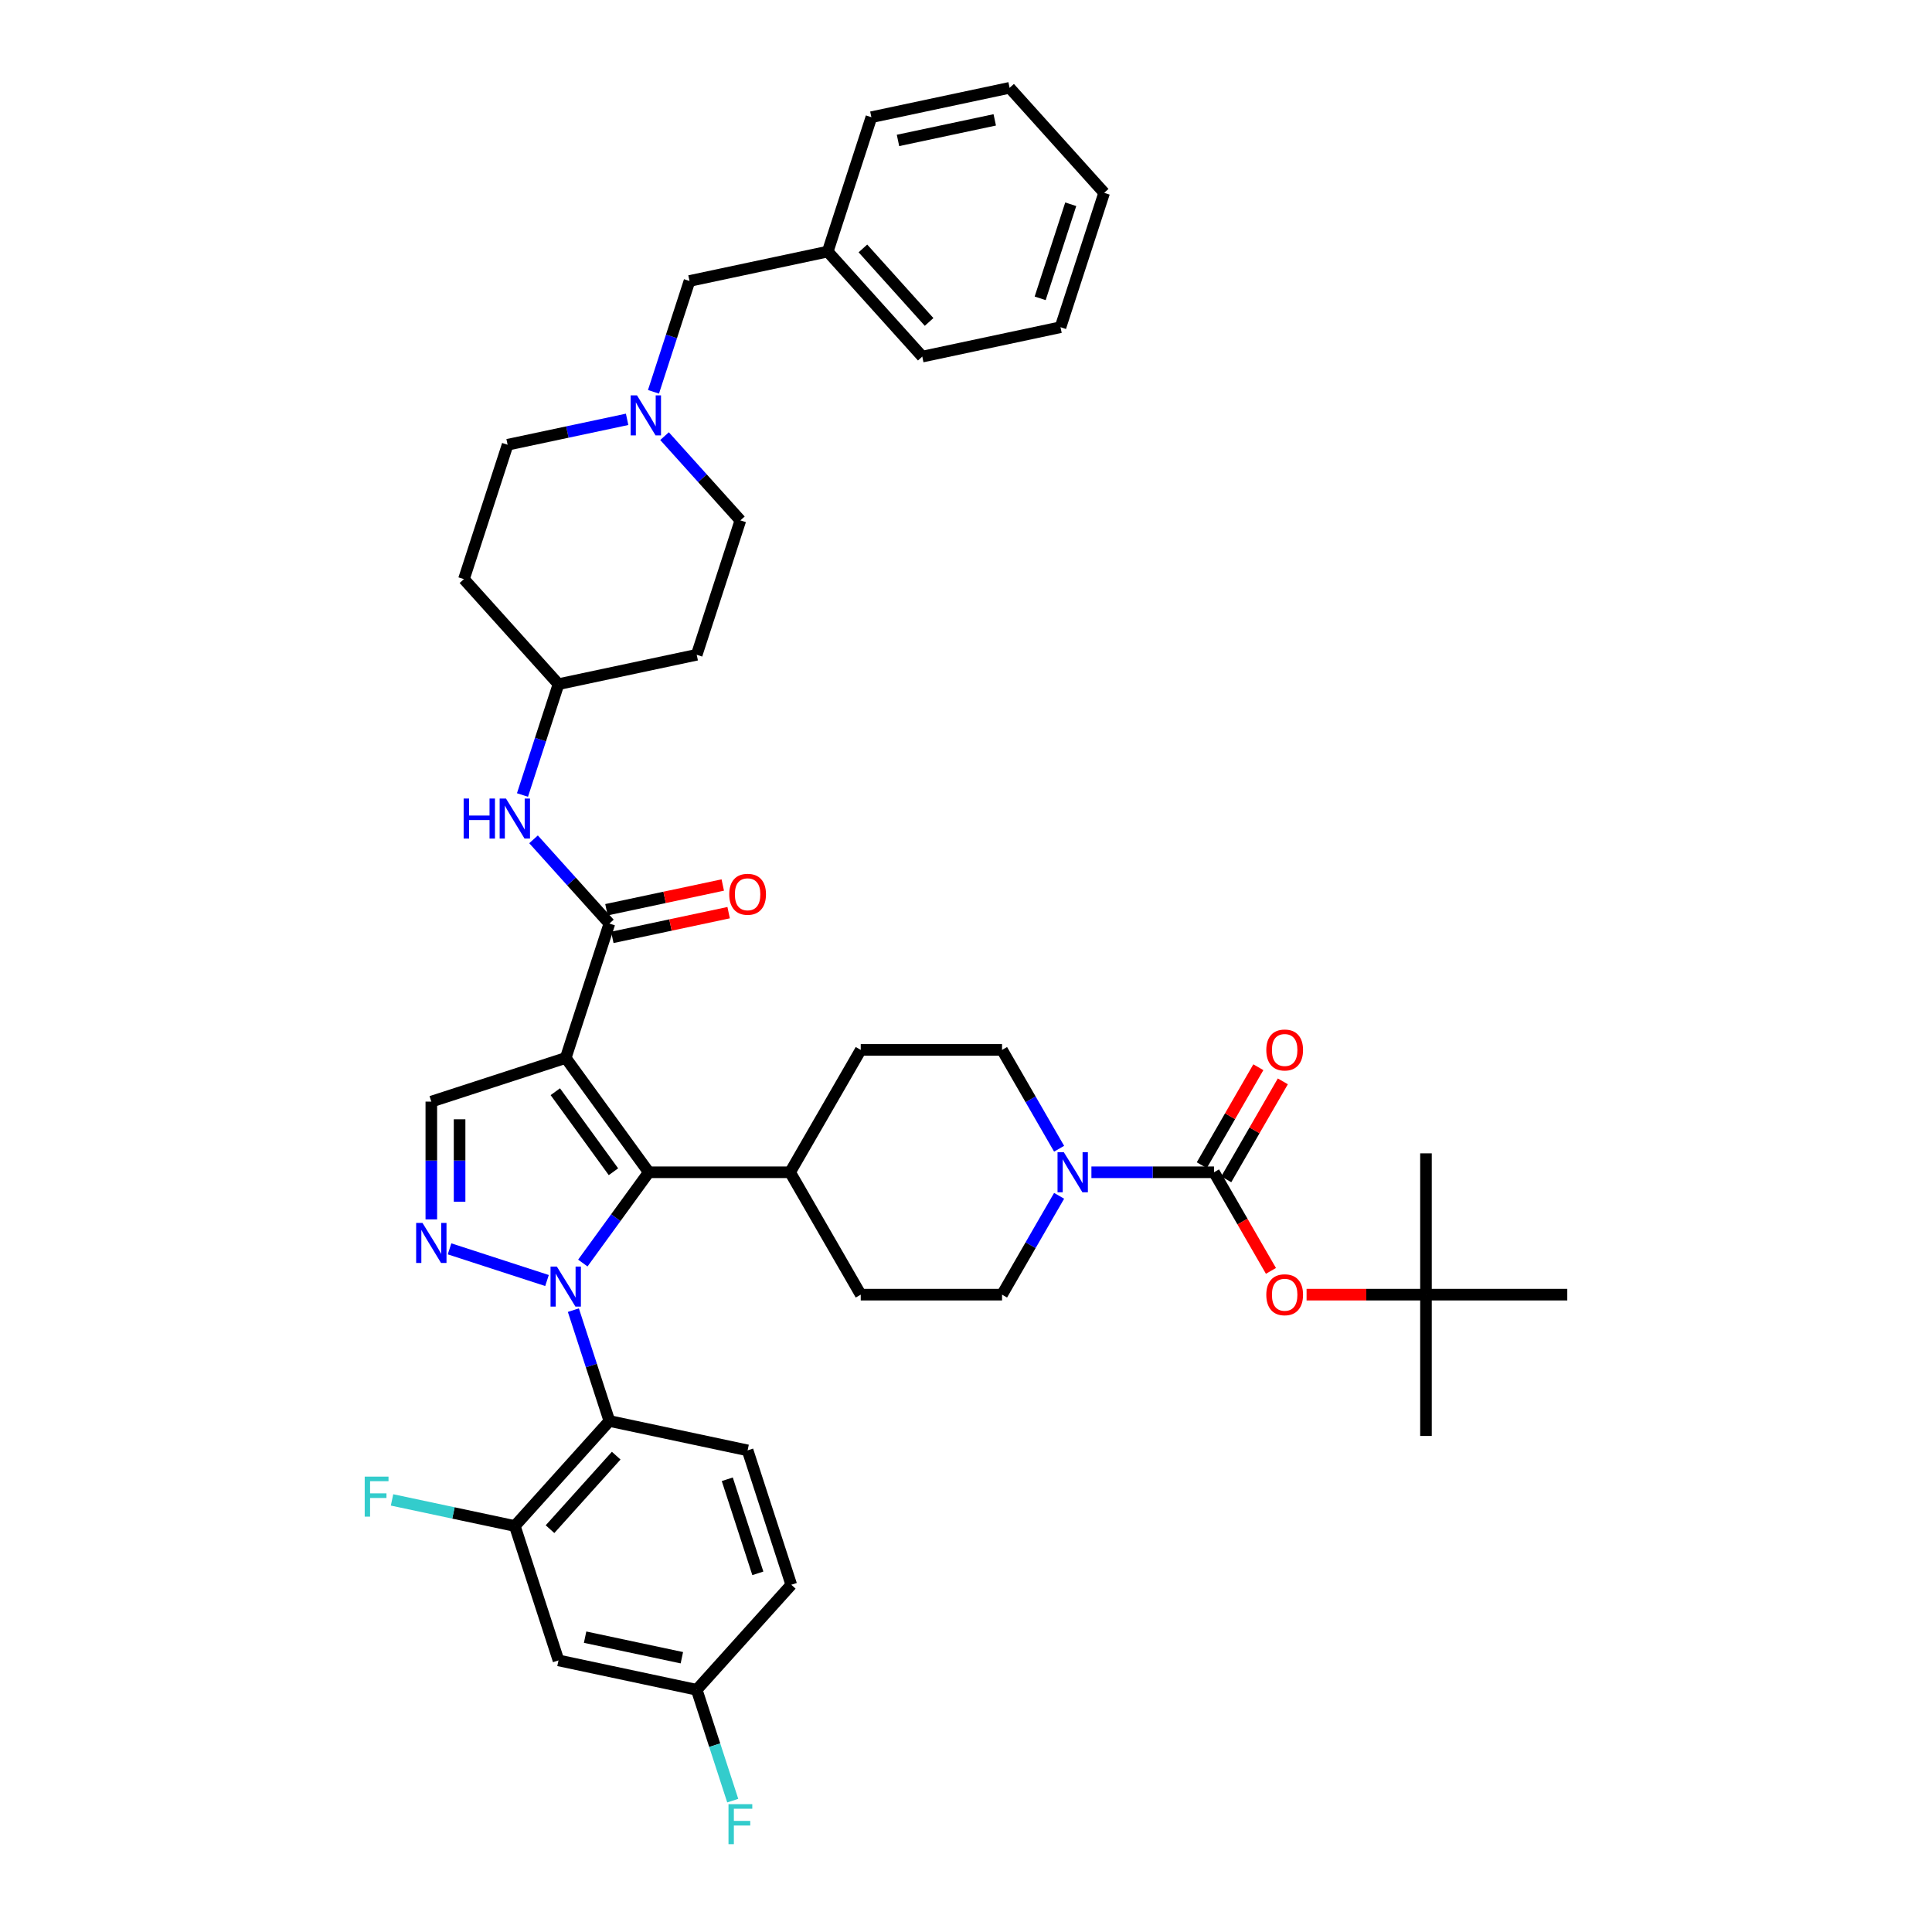 <?xml version='1.0' encoding='iso-8859-1'?>
<svg version='1.1' baseProfile='full'
              xmlns='http://www.w3.org/2000/svg'
                      xmlns:rdkit='http://www.rdkit.org/xml'
                      xmlns:xlink='http://www.w3.org/1999/xlink'
                  xml:space='preserve'
width='1000px' height='1000px' viewBox='0 0 1000 1000'>
<!-- END OF HEADER -->
<rect style='opacity:1.0;fill:#FFFFFF;stroke:none' width='1000' height='1000' x='0' y='0'> </rect>
<path class='bond-1' d='M 301.667,653.755 L 318.737,630.262' style='fill:none;fill-rule:evenodd;stroke:#0000FF;stroke-width:6px;stroke-linecap:butt;stroke-linejoin:miter;stroke-opacity:1' />
<path class='bond-1' d='M 318.737,630.262 L 335.806,606.768' style='fill:none;fill-rule:evenodd;stroke:#000000;stroke-width:6px;stroke-linecap:butt;stroke-linejoin:miter;stroke-opacity:1' />
<path class='bond-2' d='M 283.13,662.794 L 232.682,646.403' style='fill:none;fill-rule:evenodd;stroke:#0000FF;stroke-width:6px;stroke-linecap:butt;stroke-linejoin:miter;stroke-opacity:1' />
<path class='bond-3' d='M 296.773,678.126 L 306.095,706.815' style='fill:none;fill-rule:evenodd;stroke:#0000FF;stroke-width:6px;stroke-linecap:butt;stroke-linejoin:miter;stroke-opacity:1' />
<path class='bond-3' d='M 306.095,706.815 L 315.416,735.503' style='fill:none;fill-rule:evenodd;stroke:#000000;stroke-width:6px;stroke-linecap:butt;stroke-linejoin:miter;stroke-opacity:1' />
<path class='bond-0' d='M 292.814,547.595 L 335.806,606.768' style='fill:none;fill-rule:evenodd;stroke:#000000;stroke-width:6px;stroke-linecap:butt;stroke-linejoin:miter;stroke-opacity:1' />
<path class='bond-0' d='M 287.428,565.069 L 317.522,606.49' style='fill:none;fill-rule:evenodd;stroke:#000000;stroke-width:6px;stroke-linecap:butt;stroke-linejoin:miter;stroke-opacity:1' />
<path class='bond-4' d='M 292.814,547.595 L 315.416,478.033' style='fill:none;fill-rule:evenodd;stroke:#000000;stroke-width:6px;stroke-linecap:butt;stroke-linejoin:miter;stroke-opacity:1' />
<path class='bond-41' d='M 292.814,547.595 L 223.252,570.197' style='fill:none;fill-rule:evenodd;stroke:#000000;stroke-width:6px;stroke-linecap:butt;stroke-linejoin:miter;stroke-opacity:1' />
<path class='bond-14' d='M 335.806,606.768 L 408.948,606.768' style='fill:none;fill-rule:evenodd;stroke:#000000;stroke-width:6px;stroke-linecap:butt;stroke-linejoin:miter;stroke-opacity:1' />
<path class='bond-6' d='M 223.252,631.153 L 223.252,600.675' style='fill:none;fill-rule:evenodd;stroke:#0000FF;stroke-width:6px;stroke-linecap:butt;stroke-linejoin:miter;stroke-opacity:1' />
<path class='bond-6' d='M 223.252,600.675 L 223.252,570.197' style='fill:none;fill-rule:evenodd;stroke:#000000;stroke-width:6px;stroke-linecap:butt;stroke-linejoin:miter;stroke-opacity:1' />
<path class='bond-6' d='M 237.881,622.01 L 237.881,600.675' style='fill:none;fill-rule:evenodd;stroke:#0000FF;stroke-width:6px;stroke-linecap:butt;stroke-linejoin:miter;stroke-opacity:1' />
<path class='bond-6' d='M 237.881,600.675 L 237.881,579.341' style='fill:none;fill-rule:evenodd;stroke:#000000;stroke-width:6px;stroke-linecap:butt;stroke-linejoin:miter;stroke-opacity:1' />
<path class='bond-8' d='M 315.416,735.503 L 266.475,789.858' style='fill:none;fill-rule:evenodd;stroke:#000000;stroke-width:6px;stroke-linecap:butt;stroke-linejoin:miter;stroke-opacity:1' />
<path class='bond-8' d='M 318.946,753.444 L 284.687,791.493' style='fill:none;fill-rule:evenodd;stroke:#000000;stroke-width:6px;stroke-linecap:butt;stroke-linejoin:miter;stroke-opacity:1' />
<path class='bond-12' d='M 315.416,735.503 L 386.96,750.71' style='fill:none;fill-rule:evenodd;stroke:#000000;stroke-width:6px;stroke-linecap:butt;stroke-linejoin:miter;stroke-opacity:1' />
<path class='bond-9' d='M 315.416,478.033 L 295.788,456.233' style='fill:none;fill-rule:evenodd;stroke:#000000;stroke-width:6px;stroke-linecap:butt;stroke-linejoin:miter;stroke-opacity:1' />
<path class='bond-9' d='M 295.788,456.233 L 276.159,434.433' style='fill:none;fill-rule:evenodd;stroke:#0000FF;stroke-width:6px;stroke-linecap:butt;stroke-linejoin:miter;stroke-opacity:1' />
<path class='bond-16' d='M 316.937,485.187 L 347.04,478.789' style='fill:none;fill-rule:evenodd;stroke:#000000;stroke-width:6px;stroke-linecap:butt;stroke-linejoin:miter;stroke-opacity:1' />
<path class='bond-16' d='M 347.04,478.789 L 377.143,472.39' style='fill:none;fill-rule:evenodd;stroke:#FF0000;stroke-width:6px;stroke-linecap:butt;stroke-linejoin:miter;stroke-opacity:1' />
<path class='bond-16' d='M 313.896,470.879 L 343.999,464.48' style='fill:none;fill-rule:evenodd;stroke:#000000;stroke-width:6px;stroke-linecap:butt;stroke-linejoin:miter;stroke-opacity:1' />
<path class='bond-16' d='M 343.999,464.48 L 374.102,458.082' style='fill:none;fill-rule:evenodd;stroke:#FF0000;stroke-width:6px;stroke-linecap:butt;stroke-linejoin:miter;stroke-opacity:1' />
<path class='bond-5' d='M 628.373,606.768 L 596.644,606.768' style='fill:none;fill-rule:evenodd;stroke:#000000;stroke-width:6px;stroke-linecap:butt;stroke-linejoin:miter;stroke-opacity:1' />
<path class='bond-5' d='M 596.644,606.768 L 564.915,606.768' style='fill:none;fill-rule:evenodd;stroke:#0000FF;stroke-width:6px;stroke-linecap:butt;stroke-linejoin:miter;stroke-opacity:1' />
<path class='bond-10' d='M 628.373,606.768 L 643.107,632.288' style='fill:none;fill-rule:evenodd;stroke:#000000;stroke-width:6px;stroke-linecap:butt;stroke-linejoin:miter;stroke-opacity:1' />
<path class='bond-10' d='M 643.107,632.288 L 657.841,657.808' style='fill:none;fill-rule:evenodd;stroke:#FF0000;stroke-width:6px;stroke-linecap:butt;stroke-linejoin:miter;stroke-opacity:1' />
<path class='bond-15' d='M 634.707,610.425 L 649.348,585.066' style='fill:none;fill-rule:evenodd;stroke:#000000;stroke-width:6px;stroke-linecap:butt;stroke-linejoin:miter;stroke-opacity:1' />
<path class='bond-15' d='M 649.348,585.066 L 663.989,559.707' style='fill:none;fill-rule:evenodd;stroke:#FF0000;stroke-width:6px;stroke-linecap:butt;stroke-linejoin:miter;stroke-opacity:1' />
<path class='bond-15' d='M 622.039,603.111 L 636.68,577.752' style='fill:none;fill-rule:evenodd;stroke:#000000;stroke-width:6px;stroke-linecap:butt;stroke-linejoin:miter;stroke-opacity:1' />
<path class='bond-15' d='M 636.68,577.752 L 651.321,552.393' style='fill:none;fill-rule:evenodd;stroke:#FF0000;stroke-width:6px;stroke-linecap:butt;stroke-linejoin:miter;stroke-opacity:1' />
<path class='bond-7' d='M 548.196,618.953 L 533.428,644.532' style='fill:none;fill-rule:evenodd;stroke:#0000FF;stroke-width:6px;stroke-linecap:butt;stroke-linejoin:miter;stroke-opacity:1' />
<path class='bond-7' d='M 533.428,644.532 L 518.66,670.111' style='fill:none;fill-rule:evenodd;stroke:#000000;stroke-width:6px;stroke-linecap:butt;stroke-linejoin:miter;stroke-opacity:1' />
<path class='bond-43' d='M 548.196,594.583 L 533.428,569.004' style='fill:none;fill-rule:evenodd;stroke:#0000FF;stroke-width:6px;stroke-linecap:butt;stroke-linejoin:miter;stroke-opacity:1' />
<path class='bond-43' d='M 533.428,569.004 L 518.66,543.425' style='fill:none;fill-rule:evenodd;stroke:#000000;stroke-width:6px;stroke-linecap:butt;stroke-linejoin:miter;stroke-opacity:1' />
<path class='bond-13' d='M 266.475,789.858 L 289.077,859.42' style='fill:none;fill-rule:evenodd;stroke:#000000;stroke-width:6px;stroke-linecap:butt;stroke-linejoin:miter;stroke-opacity:1' />
<path class='bond-29' d='M 266.475,789.858 L 234.697,783.103' style='fill:none;fill-rule:evenodd;stroke:#000000;stroke-width:6px;stroke-linecap:butt;stroke-linejoin:miter;stroke-opacity:1' />
<path class='bond-29' d='M 234.697,783.103 L 202.919,776.348' style='fill:none;fill-rule:evenodd;stroke:#33CCCC;stroke-width:6px;stroke-linecap:butt;stroke-linejoin:miter;stroke-opacity:1' />
<path class='bond-22' d='M 270.434,411.493 L 279.756,382.805' style='fill:none;fill-rule:evenodd;stroke:#0000FF;stroke-width:6px;stroke-linecap:butt;stroke-linejoin:miter;stroke-opacity:1' />
<path class='bond-22' d='M 279.756,382.805 L 289.077,354.116' style='fill:none;fill-rule:evenodd;stroke:#000000;stroke-width:6px;stroke-linecap:butt;stroke-linejoin:miter;stroke-opacity:1' />
<path class='bond-19' d='M 676.281,670.111 L 707.183,670.111' style='fill:none;fill-rule:evenodd;stroke:#FF0000;stroke-width:6px;stroke-linecap:butt;stroke-linejoin:miter;stroke-opacity:1' />
<path class='bond-19' d='M 707.183,670.111 L 738.085,670.111' style='fill:none;fill-rule:evenodd;stroke:#000000;stroke-width:6px;stroke-linecap:butt;stroke-linejoin:miter;stroke-opacity:1' />
<path class='bond-11' d='M 324.597,217.051 L 293.667,223.625' style='fill:none;fill-rule:evenodd;stroke:#0000FF;stroke-width:6px;stroke-linecap:butt;stroke-linejoin:miter;stroke-opacity:1' />
<path class='bond-11' d='M 293.667,223.625 L 262.738,230.199' style='fill:none;fill-rule:evenodd;stroke:#000000;stroke-width:6px;stroke-linecap:butt;stroke-linejoin:miter;stroke-opacity:1' />
<path class='bond-23' d='M 338.24,202.807 L 347.562,174.119' style='fill:none;fill-rule:evenodd;stroke:#0000FF;stroke-width:6px;stroke-linecap:butt;stroke-linejoin:miter;stroke-opacity:1' />
<path class='bond-23' d='M 347.562,174.119 L 356.883,145.431' style='fill:none;fill-rule:evenodd;stroke:#000000;stroke-width:6px;stroke-linecap:butt;stroke-linejoin:miter;stroke-opacity:1' />
<path class='bond-44' d='M 343.965,225.748 L 363.594,247.547' style='fill:none;fill-rule:evenodd;stroke:#0000FF;stroke-width:6px;stroke-linecap:butt;stroke-linejoin:miter;stroke-opacity:1' />
<path class='bond-44' d='M 363.594,247.547 L 383.222,269.347' style='fill:none;fill-rule:evenodd;stroke:#000000;stroke-width:6px;stroke-linecap:butt;stroke-linejoin:miter;stroke-opacity:1' />
<path class='bond-30' d='M 386.96,750.71 L 409.562,820.272' style='fill:none;fill-rule:evenodd;stroke:#000000;stroke-width:6px;stroke-linecap:butt;stroke-linejoin:miter;stroke-opacity:1' />
<path class='bond-30' d='M 376.438,765.665 L 392.259,814.358' style='fill:none;fill-rule:evenodd;stroke:#000000;stroke-width:6px;stroke-linecap:butt;stroke-linejoin:miter;stroke-opacity:1' />
<path class='bond-42' d='M 289.077,859.42 L 360.62,874.627' style='fill:none;fill-rule:evenodd;stroke:#000000;stroke-width:6px;stroke-linecap:butt;stroke-linejoin:miter;stroke-opacity:1' />
<path class='bond-42' d='M 302.85,847.392 L 352.93,858.037' style='fill:none;fill-rule:evenodd;stroke:#000000;stroke-width:6px;stroke-linecap:butt;stroke-linejoin:miter;stroke-opacity:1' />
<path class='bond-20' d='M 408.948,606.768 L 445.518,543.425' style='fill:none;fill-rule:evenodd;stroke:#000000;stroke-width:6px;stroke-linecap:butt;stroke-linejoin:miter;stroke-opacity:1' />
<path class='bond-21' d='M 408.948,606.768 L 445.518,670.111' style='fill:none;fill-rule:evenodd;stroke:#000000;stroke-width:6px;stroke-linecap:butt;stroke-linejoin:miter;stroke-opacity:1' />
<path class='bond-17' d='M 518.66,670.111 L 445.518,670.111' style='fill:none;fill-rule:evenodd;stroke:#000000;stroke-width:6px;stroke-linecap:butt;stroke-linejoin:miter;stroke-opacity:1' />
<path class='bond-18' d='M 518.66,543.425 L 445.518,543.425' style='fill:none;fill-rule:evenodd;stroke:#000000;stroke-width:6px;stroke-linecap:butt;stroke-linejoin:miter;stroke-opacity:1' />
<path class='bond-33' d='M 738.085,670.111 L 738.085,743.252' style='fill:none;fill-rule:evenodd;stroke:#000000;stroke-width:6px;stroke-linecap:butt;stroke-linejoin:miter;stroke-opacity:1' />
<path class='bond-34' d='M 738.085,670.111 L 738.085,596.969' style='fill:none;fill-rule:evenodd;stroke:#000000;stroke-width:6px;stroke-linecap:butt;stroke-linejoin:miter;stroke-opacity:1' />
<path class='bond-35' d='M 738.085,670.111 L 811.227,670.111' style='fill:none;fill-rule:evenodd;stroke:#000000;stroke-width:6px;stroke-linecap:butt;stroke-linejoin:miter;stroke-opacity:1' />
<path class='bond-25' d='M 289.077,354.116 L 360.62,338.909' style='fill:none;fill-rule:evenodd;stroke:#000000;stroke-width:6px;stroke-linecap:butt;stroke-linejoin:miter;stroke-opacity:1' />
<path class='bond-26' d='M 289.077,354.116 L 240.136,299.761' style='fill:none;fill-rule:evenodd;stroke:#000000;stroke-width:6px;stroke-linecap:butt;stroke-linejoin:miter;stroke-opacity:1' />
<path class='bond-32' d='M 356.883,145.431 L 428.426,130.223' style='fill:none;fill-rule:evenodd;stroke:#000000;stroke-width:6px;stroke-linecap:butt;stroke-linejoin:miter;stroke-opacity:1' />
<path class='bond-24' d='M 360.62,874.627 L 409.562,820.272' style='fill:none;fill-rule:evenodd;stroke:#000000;stroke-width:6px;stroke-linecap:butt;stroke-linejoin:miter;stroke-opacity:1' />
<path class='bond-31' d='M 360.62,874.627 L 369.942,903.315' style='fill:none;fill-rule:evenodd;stroke:#000000;stroke-width:6px;stroke-linecap:butt;stroke-linejoin:miter;stroke-opacity:1' />
<path class='bond-31' d='M 369.942,903.315 L 379.263,932.003' style='fill:none;fill-rule:evenodd;stroke:#33CCCC;stroke-width:6px;stroke-linecap:butt;stroke-linejoin:miter;stroke-opacity:1' />
<path class='bond-28' d='M 360.62,338.909 L 383.222,269.347' style='fill:none;fill-rule:evenodd;stroke:#000000;stroke-width:6px;stroke-linecap:butt;stroke-linejoin:miter;stroke-opacity:1' />
<path class='bond-27' d='M 240.136,299.761 L 262.738,230.199' style='fill:none;fill-rule:evenodd;stroke:#000000;stroke-width:6px;stroke-linecap:butt;stroke-linejoin:miter;stroke-opacity:1' />
<path class='bond-36' d='M 428.426,130.223 L 477.368,184.578' style='fill:none;fill-rule:evenodd;stroke:#000000;stroke-width:6px;stroke-linecap:butt;stroke-linejoin:miter;stroke-opacity:1' />
<path class='bond-36' d='M 446.639,128.588 L 480.898,166.637' style='fill:none;fill-rule:evenodd;stroke:#000000;stroke-width:6px;stroke-linecap:butt;stroke-linejoin:miter;stroke-opacity:1' />
<path class='bond-37' d='M 428.426,130.223 L 451.028,60.662' style='fill:none;fill-rule:evenodd;stroke:#000000;stroke-width:6px;stroke-linecap:butt;stroke-linejoin:miter;stroke-opacity:1' />
<path class='bond-39' d='M 477.368,184.578 L 548.911,169.371' style='fill:none;fill-rule:evenodd;stroke:#000000;stroke-width:6px;stroke-linecap:butt;stroke-linejoin:miter;stroke-opacity:1' />
<path class='bond-38' d='M 451.028,60.662 L 522.572,45.455' style='fill:none;fill-rule:evenodd;stroke:#000000;stroke-width:6px;stroke-linecap:butt;stroke-linejoin:miter;stroke-opacity:1' />
<path class='bond-38' d='M 464.801,72.689 L 514.882,62.044' style='fill:none;fill-rule:evenodd;stroke:#000000;stroke-width:6px;stroke-linecap:butt;stroke-linejoin:miter;stroke-opacity:1' />
<path class='bond-40' d='M 522.572,45.455 L 571.513,99.809' style='fill:none;fill-rule:evenodd;stroke:#000000;stroke-width:6px;stroke-linecap:butt;stroke-linejoin:miter;stroke-opacity:1' />
<path class='bond-45' d='M 548.911,169.371 L 571.513,99.809' style='fill:none;fill-rule:evenodd;stroke:#000000;stroke-width:6px;stroke-linecap:butt;stroke-linejoin:miter;stroke-opacity:1' />
<path class='bond-45' d='M 538.389,154.417 L 554.211,105.723' style='fill:none;fill-rule:evenodd;stroke:#000000;stroke-width:6px;stroke-linecap:butt;stroke-linejoin:miter;stroke-opacity:1' />
<path  class='atom-0' d='M 288.236 655.584
L 295.023 666.555
Q 295.696 667.638, 296.778 669.598
Q 297.861 671.558, 297.919 671.675
L 297.919 655.584
L 300.67 655.584
L 300.67 676.298
L 297.832 676.298
L 290.547 664.303
Q 289.698 662.898, 288.791 661.289
Q 287.914 659.68, 287.65 659.183
L 287.65 676.298
L 284.959 676.298
L 284.959 655.584
L 288.236 655.584
' fill='#0000FF'/>
<path  class='atom-3' d='M 218.674 632.982
L 225.461 643.953
Q 226.134 645.036, 227.217 646.996
Q 228.299 648.956, 228.358 649.073
L 228.358 632.982
L 231.108 632.982
L 231.108 653.696
L 228.27 653.696
L 220.985 641.7
Q 220.136 640.296, 219.229 638.687
Q 218.352 637.078, 218.088 636.581
L 218.088 653.696
L 215.397 653.696
L 215.397 632.982
L 218.674 632.982
' fill='#0000FF'/>
<path  class='atom-8' d='M 550.652 596.411
L 557.44 607.382
Q 558.113 608.465, 559.195 610.425
Q 560.278 612.385, 560.336 612.502
L 560.336 596.411
L 563.086 596.411
L 563.086 617.125
L 560.249 617.125
L 552.964 605.13
Q 552.115 603.725, 551.208 602.116
Q 550.331 600.507, 550.067 600.01
L 550.067 617.125
L 547.376 617.125
L 547.376 596.411
L 550.652 596.411
' fill='#0000FF'/>
<path  class='atom-10' d='M 239.983 413.321
L 242.792 413.321
L 242.792 422.128
L 253.382 422.128
L 253.382 413.321
L 256.191 413.321
L 256.191 434.035
L 253.382 434.035
L 253.382 424.468
L 242.792 424.468
L 242.792 434.035
L 239.983 434.035
L 239.983 413.321
' fill='#0000FF'/>
<path  class='atom-10' d='M 261.896 413.321
L 268.684 424.293
Q 269.357 425.375, 270.439 427.335
Q 271.522 429.296, 271.58 429.413
L 271.58 413.321
L 274.33 413.321
L 274.33 434.035
L 271.492 434.035
L 264.207 422.04
Q 263.359 420.636, 262.452 419.026
Q 261.574 417.417, 261.311 416.92
L 261.311 434.035
L 258.619 434.035
L 258.619 413.321
L 261.896 413.321
' fill='#0000FF'/>
<path  class='atom-11' d='M 655.435 670.169
Q 655.435 665.195, 657.893 662.416
Q 660.35 659.637, 664.944 659.637
Q 669.537 659.637, 671.994 662.416
Q 674.452 665.195, 674.452 670.169
Q 674.452 675.201, 671.965 678.068
Q 669.478 680.906, 664.944 680.906
Q 660.38 680.906, 657.893 678.068
Q 655.435 675.23, 655.435 670.169
M 664.944 678.566
Q 668.103 678.566, 669.8 676.459
Q 671.526 674.324, 671.526 670.169
Q 671.526 666.102, 669.8 664.054
Q 668.103 661.977, 664.944 661.977
Q 661.784 661.977, 660.058 664.025
Q 658.361 666.073, 658.361 670.169
Q 658.361 674.353, 660.058 676.459
Q 661.784 678.566, 664.944 678.566
' fill='#FF0000'/>
<path  class='atom-12' d='M 329.702 204.636
L 336.49 215.607
Q 337.163 216.689, 338.245 218.65
Q 339.328 220.61, 339.386 220.727
L 339.386 204.636
L 342.136 204.636
L 342.136 225.349
L 339.298 225.349
L 332.014 213.354
Q 331.165 211.95, 330.258 210.341
Q 329.38 208.732, 329.117 208.234
L 329.117 225.349
L 326.426 225.349
L 326.426 204.636
L 329.702 204.636
' fill='#0000FF'/>
<path  class='atom-16' d='M 655.435 543.484
Q 655.435 538.51, 657.893 535.731
Q 660.35 532.951, 664.944 532.951
Q 669.537 532.951, 671.994 535.731
Q 674.452 538.51, 674.452 543.484
Q 674.452 548.516, 671.965 551.383
Q 669.478 554.221, 664.944 554.221
Q 660.38 554.221, 657.893 551.383
Q 655.435 548.545, 655.435 543.484
M 664.944 551.881
Q 668.103 551.881, 669.8 549.774
Q 671.526 547.638, 671.526 543.484
Q 671.526 539.417, 669.8 537.369
Q 668.103 535.292, 664.944 535.292
Q 661.784 535.292, 660.058 537.34
Q 658.361 539.388, 658.361 543.484
Q 658.361 547.668, 660.058 549.774
Q 661.784 551.881, 664.944 551.881
' fill='#FF0000'/>
<path  class='atom-17' d='M 377.451 462.885
Q 377.451 457.911, 379.909 455.132
Q 382.366 452.352, 386.96 452.352
Q 391.553 452.352, 394.01 455.132
Q 396.468 457.911, 396.468 462.885
Q 396.468 467.917, 393.981 470.784
Q 391.494 473.622, 386.96 473.622
Q 382.396 473.622, 379.909 470.784
Q 377.451 467.946, 377.451 462.885
M 386.96 471.281
Q 390.119 471.281, 391.816 469.175
Q 393.542 467.039, 393.542 462.885
Q 393.542 458.818, 391.816 456.77
Q 390.119 454.693, 386.96 454.693
Q 383.8 454.693, 382.074 456.741
Q 380.377 458.789, 380.377 462.885
Q 380.377 467.068, 382.074 469.175
Q 383.8 471.281, 386.96 471.281
' fill='#FF0000'/>
<path  class='atom-30' d='M 188.773 764.294
L 201.09 764.294
L 201.09 766.664
L 191.552 766.664
L 191.552 772.954
L 200.037 772.954
L 200.037 775.353
L 191.552 775.353
L 191.552 785.008
L 188.773 785.008
L 188.773 764.294
' fill='#33CCCC'/>
<path  class='atom-32' d='M 377.064 933.832
L 389.381 933.832
L 389.381 936.202
L 379.843 936.202
L 379.843 942.492
L 388.328 942.492
L 388.328 944.891
L 379.843 944.891
L 379.843 954.545
L 377.064 954.545
L 377.064 933.832
' fill='#33CCCC'/>
</svg>
